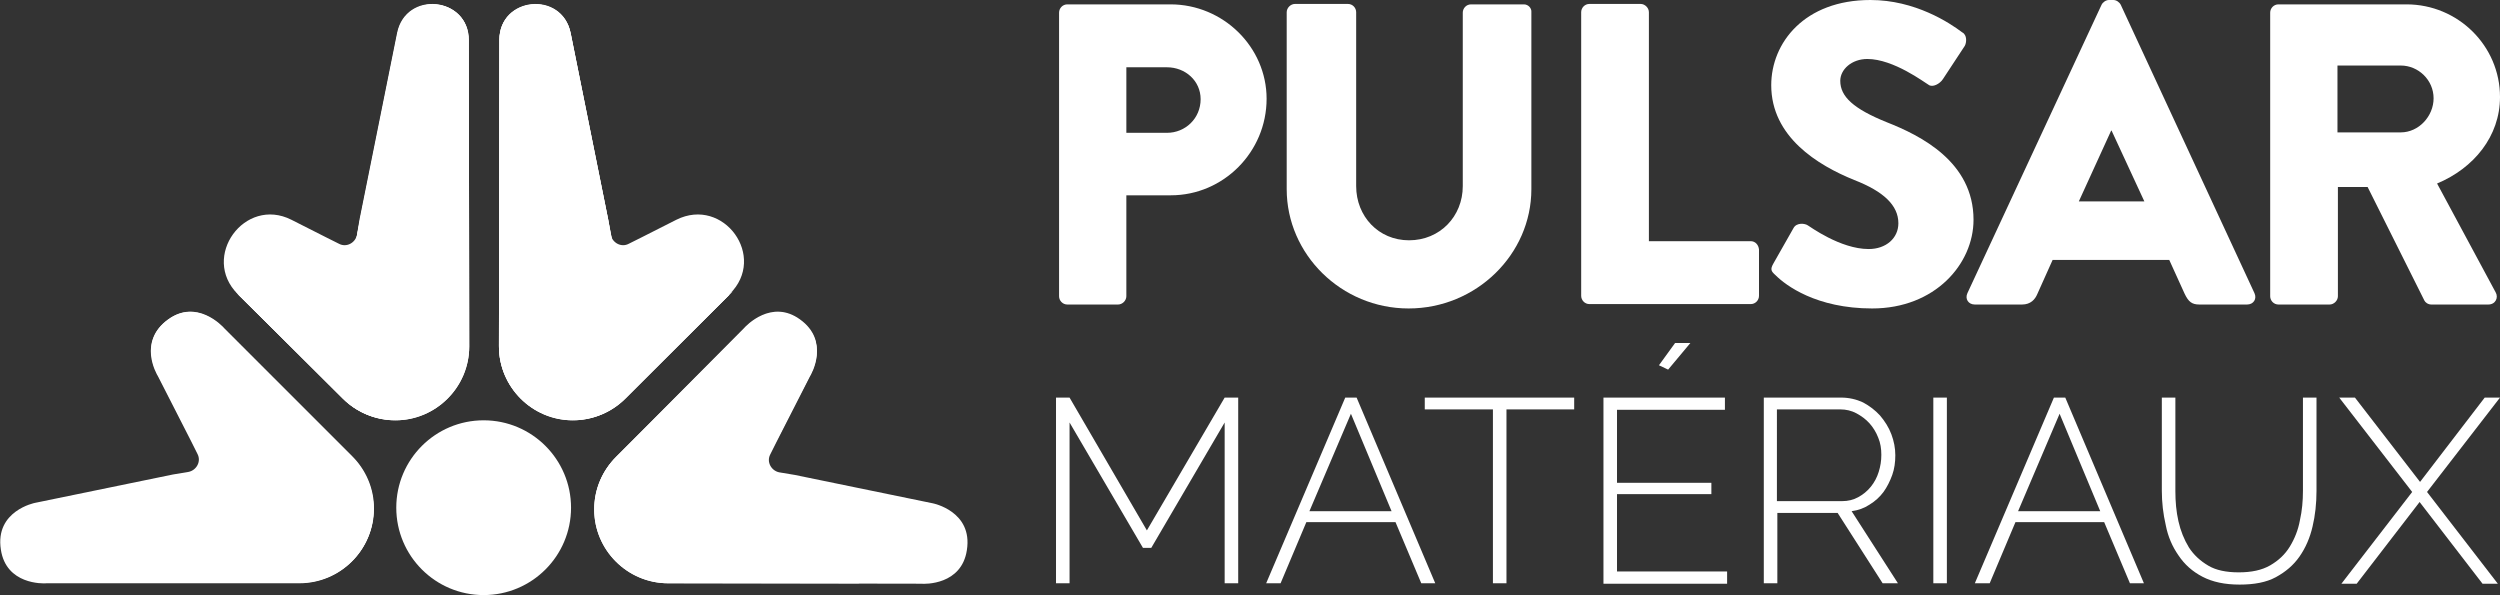 <?xml version="1.0" encoding="utf-8"?>
<!-- Generator: Adobe Illustrator 26.3.1, SVG Export Plug-In . SVG Version: 6.00 Build 0)  -->
<svg version="1.1" id="Calque_1" xmlns="http://www.w3.org/2000/svg" xmlns:xlink="http://www.w3.org/1999/xlink" x="0px" y="0px"
	 viewBox="0 0 572.2 136.2" style="enable-background:new 0 0 572.2 136.2;" xml:space="preserve">
<rect x="0" y="0" width="572.2" height="136.2" fill="#333333" stroke="none"/>
<style type="text/css">
	.st0{fill:#FFFFFF;}
</style>
<path class="st0" d="M39.4,113.2"/>
<path class="st0" d="M165.4,113.2"/>
<path class="st0" d="M167.1,113.2"/>
<g>
	<path class="st0" d="M267.9,1h-23.6c-1.1,0-1.9,0.9-1.9,1.9v64.9c0,1,0.8,1.9,1.9,1.9h11.6c1,0,1.9-0.9,1.9-1.9V44.7H268
		c12,0,21.9-9.9,21.9-22.1C289.9,10.8,280,1,267.9,1z M267.1,30.4h-9.3v-15h9.3c4.2,0,7.7,3.1,7.7,7.3
		C274.8,27.1,271.3,30.4,267.1,30.4z"/>
	<path class="st0" d="M348.8,1h-12.1c-1.1,0-1.9,0.9-1.9,1.9v39.7c0,6.9-5.2,12.4-12.3,12.4c-7,0-12.1-5.5-12.1-12.4V2.8
		c0-1-0.8-1.9-1.9-1.9h-12.1c-1,0-1.9,0.9-1.9,1.9v40.5c0,14.9,12.5,27.3,27.9,27.3c15.5,0,28.1-12.4,28.1-27.3V2.8
		C350.6,1.9,349.8,1,348.8,1z"/>
	<path class="st0" d="M400.7,55.2h-23.3V2.8c0-1-0.9-1.9-1.9-1.9h-11.7c-1.1,0-1.9,0.9-1.9,1.9v64.9c0,1,0.8,1.9,1.9,1.9h36.9
		c1.1,0,1.9-0.9,1.9-1.9V57.1C402.5,56.1,401.8,55.2,400.7,55.2z"/>
	<path class="st0" d="M431.9,28c-7.7-3.1-10.7-5.9-10.7-9.5c0-2.6,2.6-5,6.2-5c6,0,13.1,5.4,14,5.9c0.9,0.7,2.6-0.2,3.3-1.3l5-7.6
		c0.4-0.7,0.6-2.5-0.6-3.1c-2.9-2.2-10.8-7.4-21-7.4c-15.1,0-22.7,9.8-22.7,19.5c0,11.8,10.6,18.3,19,21.7
		c6.7,2.6,10.1,5.8,10.1,9.9c0,3.4-2.8,5.9-6.8,5.9c-6.5,0-13.5-5.2-13.9-5.4c-0.7-0.5-2.6-0.7-3.3,0.6l-4.6,8.1
		c-0.8,1.4-0.5,1.8,0.5,2.7c2.3,2.3,9.3,7.6,22.1,7.6c14.4,0,23.2-10.2,23.2-20.3C451.7,37,439.5,31,431.9,28z"/>
	<path class="st0" d="M485.4,1.1c-0.3-0.6-1-1.1-1.7-1.1h-1c-0.7,0-1.4,0.5-1.7,1.1l-30.7,66c-0.6,1.3,0.2,2.6,1.7,2.6h10.8
		c2,0,3-1.2,3.5-2.4l3.5-7.8h26.7l3.5,7.7c0.9,1.9,1.7,2.5,3.4,2.5h10.9c1.5,0,2.3-1.3,1.7-2.6L485.4,1.1z M475.8,46.1l7.4-16.2h0.1
		l7.5,16.2H475.8z"/>
	<path class="st0" d="M572.2,22.2c0-11.7-9.6-21.2-21.4-21.2h-29.3c-1.1,0-1.9,0.9-1.9,1.9v64.9c0,1,0.8,1.9,1.9,1.9h11.7
		c1,0,1.9-0.9,1.9-1.9v-25h6.8l13,26c0.2,0.4,0.8,0.9,1.6,0.9h13c1.7,0,2.4-1.6,1.7-2.8l-13.4-24.9
		C566.2,38.5,572.2,31.2,572.2,22.2z M549.5,30.3H535V15h14.5c4,0,7.5,3.3,7.5,7.5C557,26.6,553.6,30.3,549.5,30.3z"/>
</g>
<g>
	<path class="st0" d="M58.3,113.6"/>
	<path class="st0" d="M47.8,109.5"/>
	<path class="st0" d="M129.6,104"/>
	<g>
		<path class="st0" d="M68.5,133.5C68.6,133.5,68.6,133.5,68.5,133.5c9.4,0,17-7.6,17-16.9c0-4.7-1.9-8.9-5-12l0,0L51.4,75.4
			c0,0-0.1-0.1-0.1-0.1c-0.6-0.7-6.4-6.9-12.9-2.1c-6.8,5-2.7,12.2-2.2,13c0,0.1,0.1,0.1,0.1,0.2l7.4,14.5l1.5,3
			c0.9,1.7-0.2,3.7-2,4.1l-3.6,0.6L8,115.1c0,0-9.2,1.8-7.8,10.7c1.2,8,9.6,7.8,10.5,7.7c0.1,0,0.1,0,0.2,0L68.5,133.5L68.5,133.5z"
			/>
		<path class="st0" d="M46.3,105.6l-9.9-19.3c0-0.1-0.1-0.1-0.1-0.2c-0.5-0.9-4.6-8.1,2.2-13c6.5-4.7,12.3,1.4,12.9,2.1
			c0,0,0.1,0.1,0.1,0.1l29.1,29.1l0,0c3.1,3.1,5,7.3,5,12c0,9.3-7.6,16.9-16.9,16.9l-43.8,0L36,130
			C46.2,126.8,51.1,115.2,46.3,105.6z"/>
		<g>
			<path class="st0" d="M38.6,128.7l-13.8,4.7l43.8,0c9.3,0,16.9-7.6,16.9-16.9c0-4.7-1.9-8.9-5-12l0,0L63,87.1
				c-0.6-0.7-5.8-5.9-8.7-3.9c-6.5,4.5-3.5,10-2.5,13.1l1.5,4.7C56.9,112.7,50.3,125.2,38.6,128.7L38.6,128.7z"/>
		</g>
	</g>
	<g>
		<g>
			<path class="st0" d="M66.7,50.3l7.9,4l3,1.5c1.7,0.9,3.7-0.2,4.1-2l0.6-3.6l8.6-42.7c2-9.7,16.3-8.3,16.3,1.6l0.1,70.1l0-0.1
				l0,0.1c0,9.3-7.6,16.9-16.9,16.9c-4.7,0-8.9-1.9-12-5l0,0L54.4,67.3C45.9,58.8,56,44.9,66.7,50.3z"/>
			<g>
				<path class="st0" d="M80,62.8l2.4-12.5l8.6-42.7c2-9.7,16.3-8.3,16.3,1.6l0.1,70.1l0-0.1l0,0.1c0,9.3-7.6,16.9-16.9,16.9
					c-4.7,0-8.9-1.9-12-5l0,0L54.4,67.3l7.9,4C69.6,75.1,78.4,70.8,80,62.8L80,62.8z"/>
				<path class="st0" d="M80,62.8l2.4-12.5l8.6-42.7c2-9.7,16.3-8.3,16.3,1.6l0.1,70.1l0-0.1l0,0.1c0,9.3-7.6,16.9-16.9,16.9
					c-4.7,0-8.9-1.9-12-5l0,0L54.4,67.3l7.9,4C69.6,75.1,78.4,70.8,80,62.8L80,62.8z"/>
				<g>
					<path class="st0" d="M53.9,66.7l24.4,24.4l0,0c4.1,4.2,10.5,6.2,17.1,4.2c7.1-2.1,11.8-8.8,11.8-16.2l0-0.1l0,0.1V30
						c0-9.9-11-10.5-13.1,1.1l-8.2,29C82.9,71,70.6,76,60.8,70.6L53.9,66.7z"/>
					<path class="st0" d="M76.9,78.1"/>
				</g>
				<polyline class="st0" points="80,62.8 80,62.8 82.4,50.2 				"/>
				<polyline class="st0" points="107.2,9.1 107.3,79.2 107.3,79.2 				"/>
			</g>
		</g>
	</g>
	<path class="st0" d="M173.7,109.5"/>
	<g>
		<path class="st0" d="M153,133.5C153,133.5,153,133.5,153,133.5c-9.4,0-17-7.6-17-16.9c0-4.7,1.9-8.9,5-12l0,0l29.1-29.1
			c0,0,0.1-0.1,0.1-0.1c0.6-0.7,6.4-6.9,12.9-2.1c6.8,5,2.7,12.2,2.2,13c0,0.1-0.1,0.1-0.1,0.2l-7.4,14.5l-1.5,3
			c-0.9,1.7,0.2,3.7,2,4.1l3.6,0.6l31.6,6.5c0,0,9.2,1.8,7.8,10.7c-1.2,8-9.6,7.8-10.5,7.7c-0.1,0-0.1,0-0.2,0L153,133.5L153,133.5z
			"/>
		<path class="st0" d="M175.3,105.6l9.9-19.3c0-0.1,0.1-0.1,0.1-0.2c0.5-0.9,4.6-8.1-2.2-13c-6.5-4.7-12.3,1.4-12.9,2.1
			c0,0-0.1,0.1-0.1,0.1L141,104.6l0,0c-3.1,3.1-5,7.3-5,12c0,9.3,7.6,16.9,16.9,16.9l43.8,0l-11.2-3.5
			C175.4,126.8,170.4,115.2,175.3,105.6z"/>
		<g>
			<path class="st0" d="M183,128.7l13.8,4.7l-43.8,0c-9.3,0-16.9-7.6-16.9-16.9c0-4.7,1.9-8.9,5-12l0,0l17.5-17.4
				c0.6-0.7,5.8-5.9,8.7-3.9c6.5,4.5,3.5,10,2.5,13.1l-1.5,4.7C164.7,112.7,171.2,125.2,183,128.7L183,128.7z"/>
		</g>
	</g>
	<g>
		<g>
			<path class="st0" d="M154.8,50.3l-7.9,4l-3,1.5c-1.7,0.9-3.7-0.2-4.1-2l-0.6-3.6l-8.6-42.7c-2-9.7-16.3-8.3-16.3,1.6l-0.1,70.1
				l0-0.1l0,0.1c0,9.3,7.6,16.9,16.9,16.9c4.7,0,8.9-1.9,12-5l0,0l23.9-23.8C175.7,58.8,165.6,44.9,154.8,50.3z"/>
			<g>
				<path class="st0" d="M141.6,62.8l-2.4-12.5l-8.6-42.7c-2-9.7-16.3-8.3-16.3,1.6l-0.1,70.1l0-0.1l0,0.1c0,9.3,7.6,16.9,16.9,16.9
					c4.7,0,8.9-1.9,12-5l0,0l23.9-23.8l-7.9,4C152,75.1,143.2,70.8,141.6,62.8L141.6,62.8z"/>
				<path class="st0" d="M141.6,62.8l-2.4-12.5l-8.6-42.7c-2-9.7-16.3-8.3-16.3,1.6l-0.1,70.1l0-0.1l0,0.1c0,9.3,7.6,16.9,16.9,16.9
					c4.7,0,8.9-1.9,12-5l0,0l23.9-23.8l-7.9,4C152,75.1,143.2,70.8,141.6,62.8L141.6,62.8z"/>
				<g>
					<path class="st0" d="M167.7,66.7l-24.4,24.4l0,0c-4.1,4.2-10.5,6.2-17.1,4.2c-7.1-2.1-11.8-8.8-11.8-16.2l0-0.1l0,0.1V30
						c0-9.9,11-10.5,13.1,1.1l8.2,29c3.1,10.9,15.3,15.9,25.2,10.4L167.7,66.7z"/>
					<path class="st0" d="M144.7,78.1"/>
				</g>
				<polyline class="st0" points="141.6,62.8 141.6,62.8 139.2,50.2 				"/>
				<polyline class="st0" points="114.4,9.1 114.3,79.2 114.3,79.2 				"/>
			</g>
		</g>
	</g>
	<path class="st0" d="M175.5,109.5"/>
	<circle class="st0" cx="110.7" cy="116.2" r="20"/>
</g>
<g>
	<path class="st0" d="M280.3,133.5V96.7l-16.8,28.7h-1.9l-16.8-28.7v36.8h-3.1V91h3.1l17.7,30.4L280.3,91h3.1v42.5H280.3z"/>
	<path class="st0" d="M307.9,91h2.6l18,42.5h-3.2l-5.9-14H299l-5.9,14h-3.3L307.9,91z M318.5,117l-9.3-22.3l-9.5,22.3H318.5z"/>
	<path class="st0" d="M360.4,93.7h-15.6v39.8h-3.1V93.7h-15.6V91h34.2V93.7z"/>
	<path class="st0" d="M395.3,130.8v2.8H367V91h27.8v2.8h-24.7v16.7h21.6v2.6h-21.6v17.7H395.3z M381.8,84.6l-2.1-1l3.7-5.1h3.5
		L381.8,84.6z"/>
	<path class="st0" d="M403.7,133.5V91h17.7c1.8,0,3.5,0.4,5,1.1c1.5,0.8,2.8,1.8,3.9,3c1.1,1.3,2,2.7,2.6,4.3
		c0.6,1.6,0.9,3.2,0.9,4.8c0,1.6-0.2,3.1-0.7,4.5s-1.2,2.8-2,3.9c-0.9,1.2-1.9,2.1-3.2,2.9c-1.2,0.8-2.6,1.3-4.1,1.5l10.6,16.5h-3.5
		l-10.3-16.1h-13.8v16.1H403.7z M406.7,114.7h14.9c1.4,0,2.6-0.3,3.7-0.9c1.1-0.6,2.1-1.4,2.9-2.4s1.4-2.1,1.8-3.4
		c0.4-1.3,0.6-2.5,0.6-3.9c0-1.4-0.2-2.7-0.7-3.9c-0.5-1.3-1.2-2.4-2-3.3c-0.9-1-1.9-1.7-3-2.3s-2.4-0.9-3.7-0.9h-14.5V114.7z"/>
	<path class="st0" d="M442.5,133.5V91h3.1v42.5H442.5z"/>
	<path class="st0" d="M470.1,91h2.6l18,42.5h-3.2l-5.9-14h-20.3l-5.9,14H452L470.1,91z M480.7,117l-9.3-22.3l-9.5,22.3H480.7z"/>
	<path class="st0" d="M512.4,131c2.9,0,5.3-0.5,7.2-1.6c1.9-1.1,3.4-2.5,4.5-4.3c1.1-1.8,1.9-3.8,2.3-6c0.5-2.2,0.7-4.5,0.7-6.8V91
		h3.1v21.4c0,2.8-0.3,5.6-0.9,8.1c-0.6,2.6-1.6,4.9-3,6.9c-1.4,2-3.2,3.5-5.4,4.7c-2.2,1.2-5,1.7-8.3,1.7c-3.4,0-6.2-0.6-8.5-1.8
		c-2.3-1.2-4.1-2.8-5.5-4.9c-1.4-2-2.4-4.3-2.9-6.9c-0.6-2.6-0.9-5.2-0.9-7.9V91h3.1v21.4c0,2.4,0.2,4.7,0.7,6.9
		c0.5,2.2,1.3,4.2,2.4,6c1.1,1.7,2.6,3.1,4.5,4.2C507.2,130.5,509.5,131,512.4,131z"/>
	<path class="st0" d="M539,91l14.9,19.3L568.7,91h3.5l-16.7,21.6l16.2,21h-3.5l-14.4-18.7l-14.4,18.7h-3.5l16.2-21L535.4,91H539z"/>
</g>
</svg>

